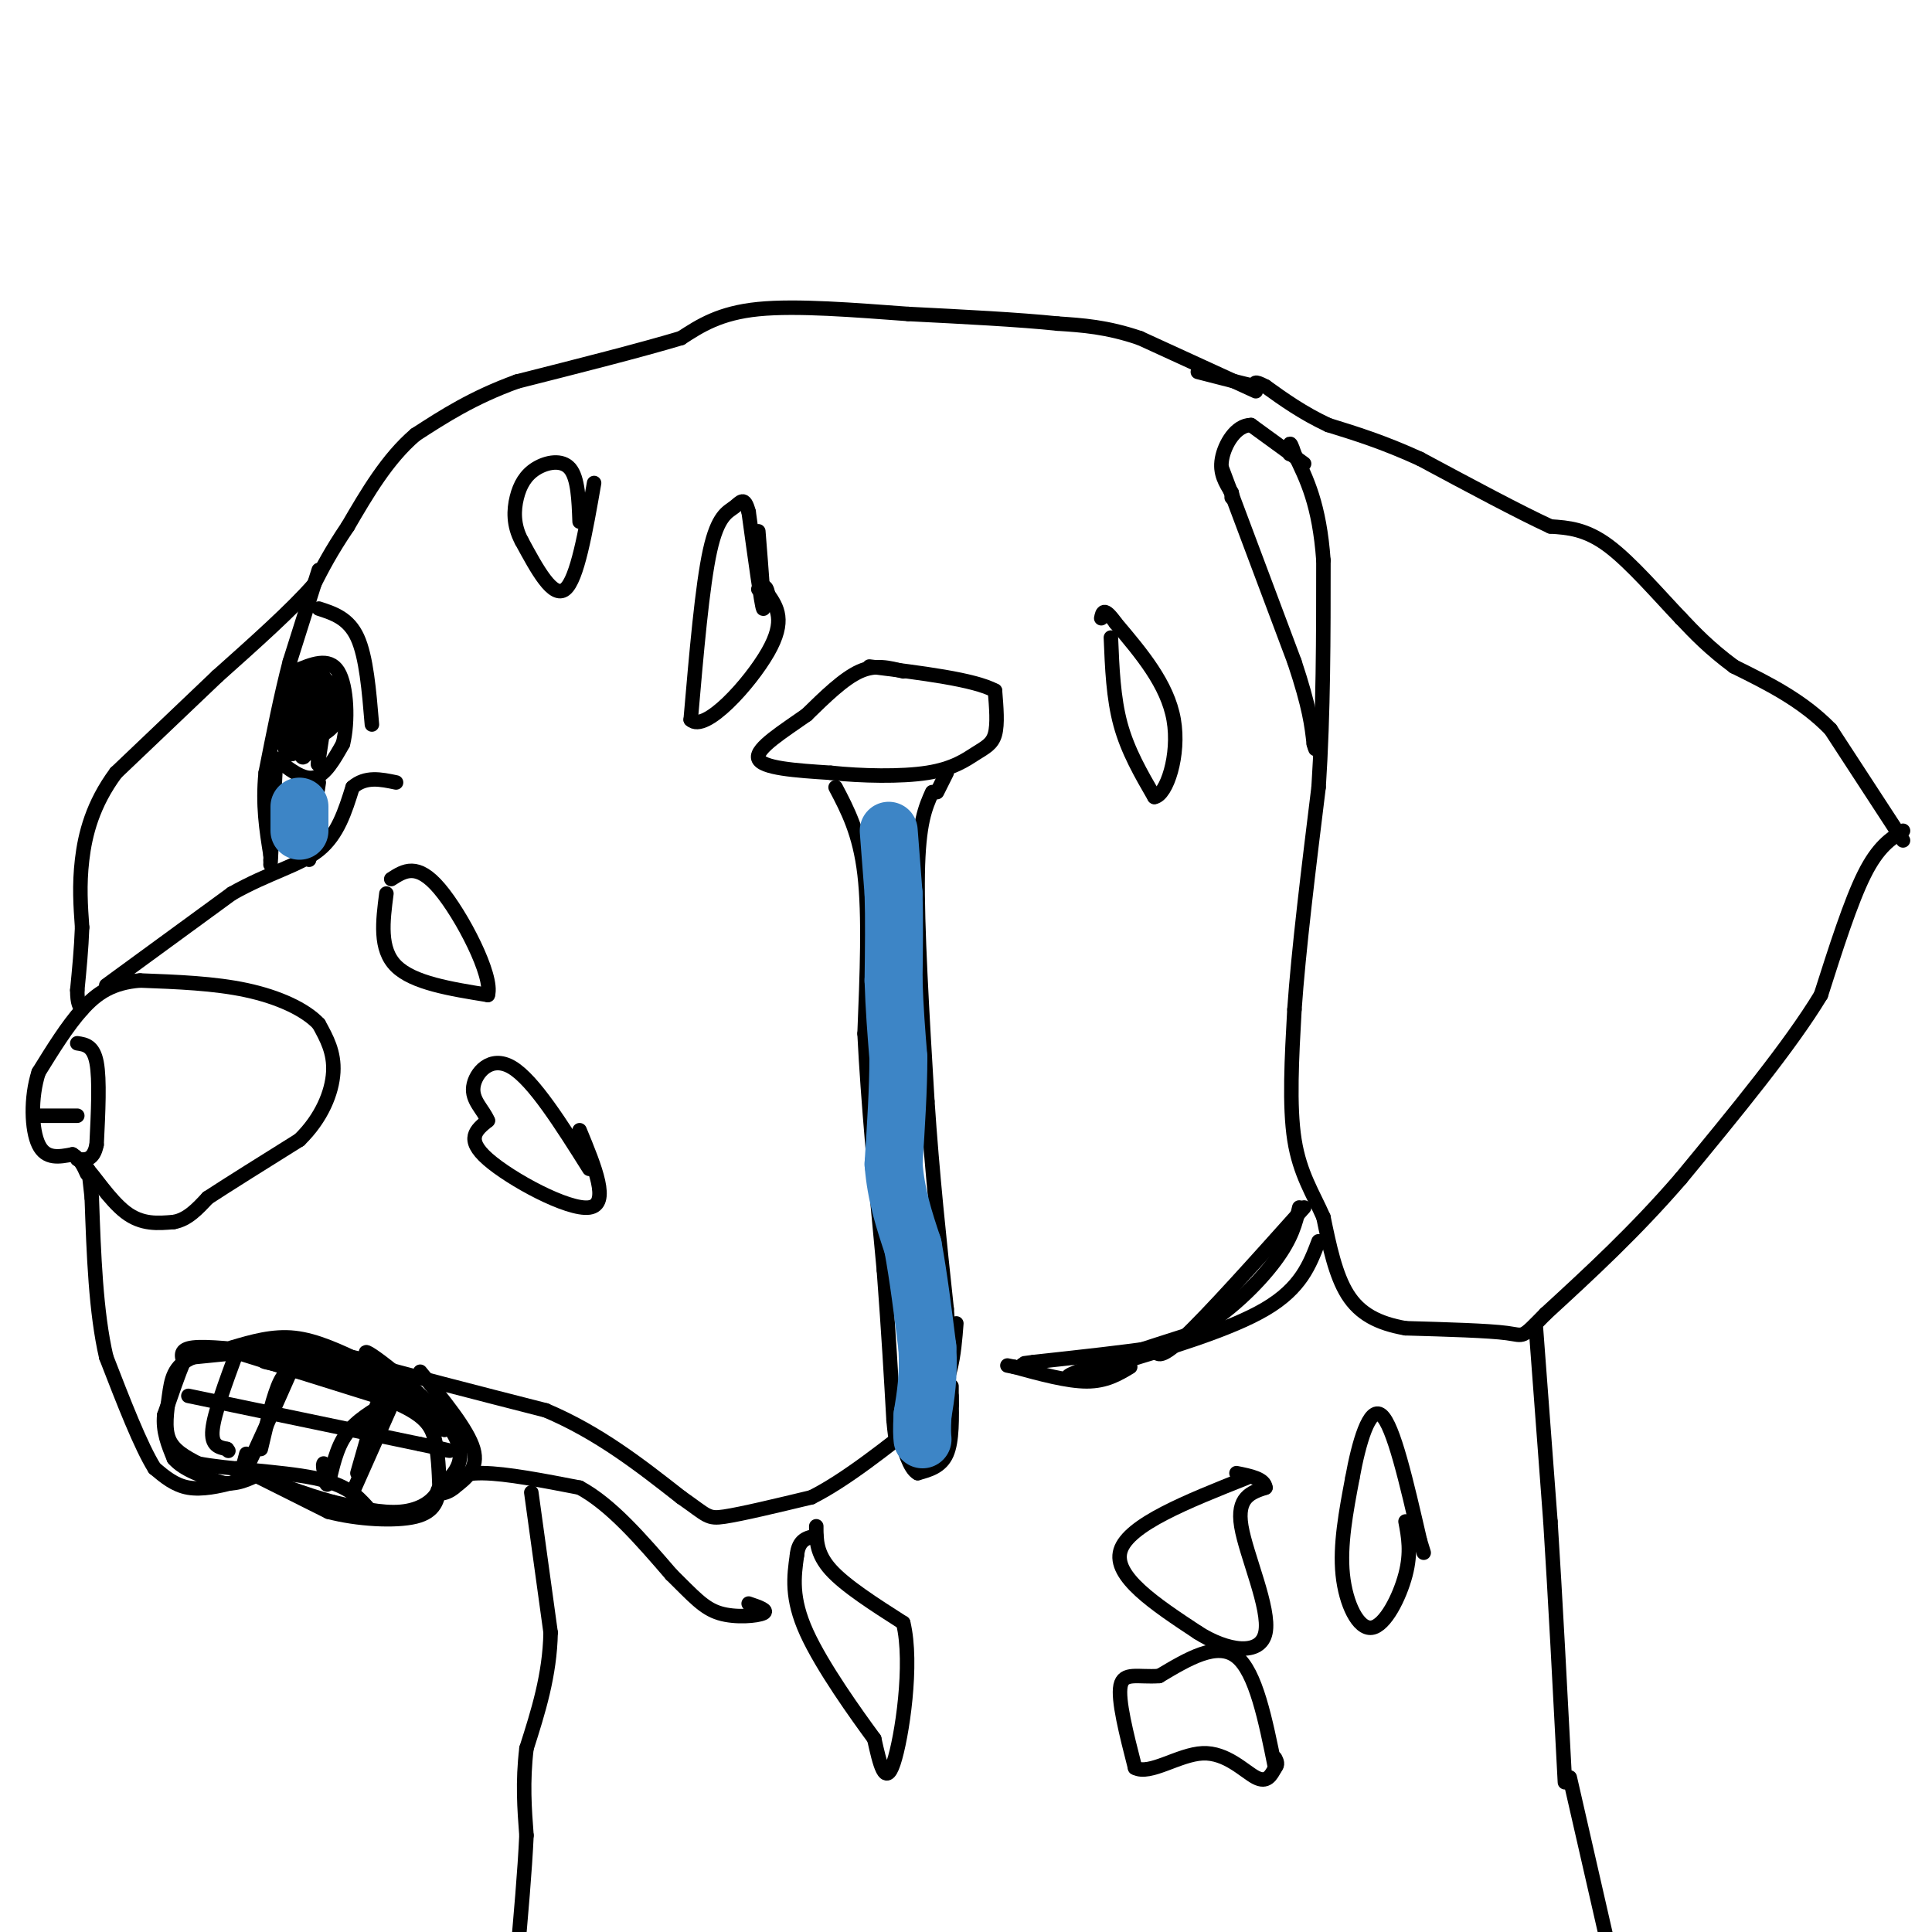 <svg viewBox='0 0 400 400' version='1.1' xmlns='http://www.w3.org/2000/svg' xmlns:xlink='http://www.w3.org/1999/xlink'><g fill='none' stroke='#000000' stroke-width='3' stroke-linecap='round' stroke-linejoin='round'><path d='M48,279c4.250,-1.250 8.500,-2.500 13,-2c4.500,0.500 9.250,2.750 14,5'/><path d='M75,282c8.667,2.500 23.333,6.250 38,10'/><path d='M113,292c11.000,4.667 19.500,11.333 28,18'/><path d='M141,310c5.556,3.867 5.444,4.533 9,4c3.556,-0.533 10.778,-2.267 18,-4'/><path d='M168,310c7.000,-3.500 15.500,-10.250 24,-17'/><path d='M192,293c5.000,-6.000 5.500,-12.500 6,-19'/><path d='M55,280c-6.083,-0.667 -12.167,-1.333 -15,-1c-2.833,0.333 -2.417,1.667 -2,3'/><path d='M38,282c-1.000,2.333 -2.500,6.667 -4,11'/><path d='M34,293c-0.333,3.333 0.833,6.167 2,9'/><path d='M36,302c2.000,2.333 6.000,3.667 10,5'/><path d='M46,307c3.000,0.500 5.500,-0.750 8,-2'/><path d='M54,305c1.500,-0.333 1.250,-0.167 1,0'/><path d='M54,305c0.000,0.000 -6.000,2.000 -6,2'/><path d='M48,307c-2.622,0.711 -6.178,1.489 -9,1c-2.822,-0.489 -4.911,-2.244 -7,-4'/><path d='M32,304c-2.833,-4.500 -6.417,-13.750 -10,-23'/><path d='M22,281c-2.167,-9.333 -2.583,-21.167 -3,-33'/><path d='M19,248c-0.667,-6.500 -0.833,-6.250 -1,-6'/><path d='M18,242c1.178,0.978 4.622,6.422 8,9c3.378,2.578 6.689,2.289 10,2'/><path d='M36,253c2.833,-0.500 4.917,-2.750 7,-5'/><path d='M43,248c4.333,-2.833 11.667,-7.417 19,-12'/><path d='M62,236c4.644,-4.533 6.756,-9.867 7,-14c0.244,-4.133 -1.378,-7.067 -3,-10'/><path d='M66,212c-2.822,-3.022 -8.378,-5.578 -15,-7c-6.622,-1.422 -14.311,-1.711 -22,-2'/><path d='M29,203c-5.689,0.444 -8.911,2.556 -12,6c-3.089,3.444 -6.044,8.222 -9,13'/><path d='M8,222c-1.711,5.267 -1.489,11.933 0,15c1.489,3.067 4.244,2.533 7,2'/><path d='M15,239c1.667,1.000 2.333,2.500 3,4'/><path d='M16,216c1.667,0.250 3.333,0.500 4,4c0.667,3.500 0.333,10.250 0,17'/><path d='M20,237c-0.667,3.333 -2.333,3.167 -4,3'/><path d='M7,231c0.000,0.000 9.000,0.000 9,0'/><path d='M22,204c0.000,0.000 26.000,-19.000 26,-19'/><path d='M48,185c7.733,-4.378 14.067,-5.822 18,-9c3.933,-3.178 5.467,-8.089 7,-13'/><path d='M73,163c2.667,-2.333 5.833,-1.667 9,-1'/><path d='M54,306c0.000,0.000 14.000,7.000 14,7'/><path d='M68,313c5.956,1.578 13.844,2.022 18,1c4.156,-1.022 4.578,-3.511 5,-6'/><path d='M91,308c1.889,-1.733 4.111,-3.067 9,-3c4.889,0.067 12.444,1.533 20,3'/><path d='M120,308c6.500,3.500 12.750,10.750 19,18'/><path d='M139,326c4.631,4.571 6.708,7.000 10,8c3.292,1.000 7.798,0.571 9,0c1.202,-0.571 -0.899,-1.286 -3,-2'/><path d='M110,309c0.000,0.000 4.000,29.000 4,29'/><path d='M114,338c-0.167,8.833 -2.583,16.417 -5,24'/><path d='M109,362c-0.833,7.000 -0.417,12.500 0,18'/><path d='M109,380c-0.333,7.333 -1.167,16.667 -2,26'/><path d='M318,275c0.000,0.000 3.000,40.000 3,40'/><path d='M321,315c1.000,15.667 2.000,34.833 3,54'/><path d='M325,368c0.000,0.000 8.000,35.000 8,35'/><path d='M333,403c1.500,6.333 1.250,4.667 1,3'/><path d='M394,172c-2.583,1.667 -5.167,3.333 -8,9c-2.833,5.667 -5.917,15.333 -9,25'/><path d='M377,206c-6.333,10.500 -17.667,24.250 -29,38'/><path d='M348,244c-9.500,11.000 -18.750,19.500 -28,28'/><path d='M320,272c-5.200,5.289 -4.200,4.511 -8,4c-3.800,-0.511 -12.400,-0.756 -21,-1'/><path d='M291,275c-5.711,-1.000 -9.489,-3.000 -12,-7c-2.511,-4.000 -3.756,-10.000 -5,-16'/><path d='M274,252c-2.111,-4.844 -4.889,-8.956 -6,-16c-1.111,-7.044 -0.556,-17.022 0,-27'/><path d='M268,209c0.833,-12.167 2.917,-29.083 5,-46'/><path d='M273,163c1.000,-15.500 1.000,-31.250 1,-47'/><path d='M274,116c-0.833,-11.500 -3.417,-16.750 -6,-22'/><path d='M268,94c-1.167,-3.667 -1.083,-1.833 -1,0'/><path d='M253,97c0.000,0.000 15.000,40.000 15,40'/><path d='M268,137c3.167,9.500 3.583,13.250 4,17'/><path d='M272,154c0.667,2.500 0.333,0.250 0,-2'/><path d='M270,96c0.000,0.000 -11.000,-8.000 -11,-8'/><path d='M259,88c-3.133,0.000 -5.467,4.000 -6,7c-0.533,3.000 0.733,5.000 2,7'/><path d='M255,102c0.333,1.333 0.167,1.167 0,1'/><path d='M394,174c0.000,0.000 -15.000,-23.000 -15,-23'/><path d='M379,151c-5.833,-6.000 -12.917,-9.500 -20,-13'/><path d='M359,138c-5.167,-3.833 -8.083,-6.917 -11,-10'/><path d='M348,128c-4.511,-4.711 -10.289,-11.489 -15,-15c-4.711,-3.511 -8.356,-3.756 -12,-4'/><path d='M321,109c-6.500,-3.000 -16.750,-8.500 -27,-14'/><path d='M294,95c-7.667,-3.500 -13.333,-5.250 -19,-7'/><path d='M275,88c-5.333,-2.500 -9.167,-5.250 -13,-8'/><path d='M262,80c-2.500,-1.333 -2.250,-0.667 -2,0'/><path d='M260,80c-2.333,-0.500 -7.167,-1.750 -12,-3'/><path d='M260,81c0.000,0.000 -24.000,-11.000 -24,-11'/><path d='M236,70c-6.833,-2.333 -11.917,-2.667 -17,-3'/><path d='M219,67c-8.000,-0.833 -19.500,-1.417 -31,-2'/><path d='M188,65c-11.000,-0.800 -23.000,-1.800 -31,-1c-8.000,0.800 -12.000,3.400 -16,6'/><path d='M141,70c-8.333,2.500 -21.167,5.750 -34,9'/><path d='M107,79c-9.167,3.333 -15.083,7.167 -21,11'/><path d='M86,90c-5.833,5.000 -9.917,12.000 -14,19'/><path d='M72,109c-3.500,5.167 -5.250,8.583 -7,12'/><path d='M65,121c-4.500,5.167 -12.250,12.083 -20,19'/><path d='M45,140c-6.833,6.500 -13.917,13.250 -21,20'/><path d='M24,160c-4.822,6.489 -6.378,12.711 -7,18c-0.622,5.289 -0.311,9.644 0,14'/><path d='M17,192c-0.167,4.500 -0.583,8.750 -1,13'/><path d='M16,205c0.000,2.833 0.500,3.417 1,4'/><path d='M66,118c0.000,0.000 -6.000,19.000 -6,19'/><path d='M60,137c-1.833,7.000 -3.417,15.000 -5,23'/><path d='M55,160c-0.667,6.667 0.167,11.833 1,17'/><path d='M56,177c0.167,3.000 0.083,2.000 0,1'/><path d='M57,157c2.833,2.250 5.667,4.500 8,4c2.333,-0.500 4.167,-3.750 6,-7'/><path d='M71,154c1.111,-4.422 0.889,-11.978 -1,-15c-1.889,-3.022 -5.444,-1.511 -9,0'/><path d='M61,139c-1.833,1.500 -1.917,5.250 -2,9'/><path d='M66,126c3.083,1.000 6.167,2.000 8,6c1.833,4.000 2.417,11.000 3,18'/><path d='M64,151c0.022,2.756 0.044,5.511 0,3c-0.044,-2.511 -0.156,-10.289 0,-12c0.156,-1.711 0.578,2.644 1,7'/><path d='M65,149c-0.976,3.012 -3.917,7.042 -4,5c-0.083,-2.042 2.690,-10.155 4,-12c1.310,-1.845 1.155,2.577 1,7'/><path d='M66,149c-0.512,3.131 -2.292,7.458 -3,5c-0.708,-2.458 -0.345,-11.702 0,-13c0.345,-1.298 0.673,5.351 1,12'/><path d='M64,153c-0.298,3.298 -1.542,5.542 -2,2c-0.458,-3.542 -0.131,-12.869 0,-14c0.131,-1.131 0.065,5.935 0,13'/><path d='M62,154c-0.663,2.624 -2.322,2.683 -3,1c-0.678,-1.683 -0.375,-5.107 1,-8c1.375,-2.893 3.821,-5.255 5,-4c1.179,1.255 1.089,6.128 1,11'/><path d='M66,154c0.024,3.238 -0.417,5.833 0,3c0.417,-2.833 1.690,-11.095 2,-13c0.310,-1.905 -0.345,2.548 -1,7'/><path d='M67,151c-0.742,2.282 -2.096,4.488 -2,2c0.096,-2.488 1.641,-9.670 3,-11c1.359,-1.330 2.531,3.191 2,6c-0.531,2.809 -2.766,3.904 -5,5'/><path d='M65,153c-0.988,-2.262 -0.958,-10.417 0,-13c0.958,-2.583 2.845,0.405 3,4c0.155,3.595 -1.423,7.798 -3,12'/><path d='M65,156c-0.417,-1.000 0.042,-9.500 1,-13c0.958,-3.500 2.417,-2.000 3,0c0.583,2.000 0.292,4.500 0,7'/><path d='M187,139c-2.833,-0.750 -5.667,-1.500 -9,0c-3.333,1.500 -7.167,5.250 -11,9'/><path d='M167,148c-4.600,3.267 -10.600,6.933 -10,9c0.600,2.067 7.800,2.533 15,3'/><path d='M172,160c6.308,0.671 14.577,0.850 20,0c5.423,-0.850 7.998,-2.729 10,-4c2.002,-1.271 3.429,-1.935 4,-4c0.571,-2.065 0.285,-5.533 0,-9'/><path d='M206,143c-4.333,-2.333 -15.167,-3.667 -26,-5'/><path d='M66,162c0.000,0.000 -2.000,13.000 -2,13'/><path d='M64,175c-0.333,2.667 -0.167,2.833 0,3'/><path d='M57,160c0.000,0.000 -1.000,19.000 -1,19'/><path d='M193,164c-1.417,3.167 -2.833,6.333 -3,17c-0.167,10.667 0.917,28.833 2,47'/><path d='M192,228c1.000,15.000 2.500,29.000 4,43'/><path d='M196,271c0.667,8.333 0.333,7.667 0,7'/><path d='M194,164c0.000,0.000 2.000,-4.000 2,-4'/><path d='M173,163c2.500,4.750 5.000,9.500 6,18c1.000,8.500 0.500,20.750 0,33'/><path d='M179,214c0.667,13.667 2.333,31.333 4,49'/><path d='M183,263c1.000,13.333 1.500,22.167 2,31'/><path d='M185,294c0.500,5.667 0.750,4.333 1,3'/><path d='M197,289c0.083,4.667 0.167,9.333 -1,12c-1.167,2.667 -3.583,3.333 -6,4'/><path d='M190,305c-1.667,-0.833 -2.833,-4.917 -4,-9'/><path d='M197,291c0.000,0.000 0.000,-4.000 0,-4'/><path d='M270,250c-9.917,11.083 -19.833,22.167 -25,27c-5.167,4.833 -5.583,3.417 -6,2'/><path d='M239,279c-5.167,0.833 -15.083,1.917 -25,3'/><path d='M214,282c-4.000,0.500 -1.500,0.250 1,0'/><path d='M273,257c-1.833,4.833 -3.667,9.667 -11,14c-7.333,4.333 -20.167,8.167 -33,12'/><path d='M229,283c-7.533,2.444 -9.867,2.556 -6,1c3.867,-1.556 13.933,-4.778 24,-8'/><path d='M247,276c7.289,-4.089 13.511,-10.311 17,-15c3.489,-4.689 4.244,-7.844 5,-11'/><path d='M234,283c-2.500,1.500 -5.000,3.000 -9,3c-4.000,0.000 -9.500,-1.500 -15,-3'/><path d='M210,283c-2.500,-0.500 -1.250,-0.250 0,0'/><path d='M169,316c0.000,2.833 0.000,5.667 3,9c3.000,3.333 9.000,7.167 15,11'/><path d='M187,336c2.067,8.378 -0.267,23.822 -2,29c-1.733,5.178 -2.867,0.089 -4,-5'/><path d='M181,360c-3.644,-4.956 -10.756,-14.844 -14,-22c-3.244,-7.156 -2.622,-11.578 -2,-16'/><path d='M165,322c0.333,-3.333 2.167,-3.667 4,-4'/><path d='M264,366c-2.000,-9.917 -4.000,-19.833 -8,-23c-4.000,-3.167 -10.000,0.417 -16,4'/><path d='M240,347c-4.400,0.311 -7.400,-0.911 -8,2c-0.600,2.911 1.200,9.956 3,17'/><path d='M235,366c3.024,1.631 9.083,-2.792 14,-3c4.917,-0.208 8.690,3.798 11,5c2.310,1.202 3.155,-0.399 4,-2'/><path d='M264,366c0.667,-0.667 0.333,-1.333 0,-2'/><path d='M291,315c0.601,3.196 1.202,6.393 0,11c-1.202,4.607 -4.208,10.625 -7,11c-2.792,0.375 -5.369,-4.893 -6,-11c-0.631,-6.107 0.685,-13.054 2,-20'/><path d='M280,306c1.289,-7.156 3.511,-15.044 6,-13c2.489,2.044 5.244,14.022 8,26'/><path d='M294,319c1.333,4.333 0.667,2.167 0,0'/><path d='M258,306c-12.167,4.833 -24.333,9.667 -26,15c-1.667,5.333 7.167,11.167 16,17'/><path d='M248,338c6.000,3.845 13.000,4.958 14,0c1.000,-4.958 -4.000,-15.988 -5,-22c-1.000,-6.012 2.000,-7.006 5,-8'/><path d='M262,308c-0.167,-1.833 -3.083,-2.417 -6,-3'/><path d='M230,132c0.250,6.250 0.500,12.500 2,18c1.500,5.500 4.250,10.250 7,15'/><path d='M239,165c2.511,-0.333 5.289,-8.667 4,-16c-1.289,-7.333 -6.644,-13.667 -12,-20'/><path d='M231,129c-2.500,-3.500 -2.750,-2.250 -3,-1'/><path d='M157,110c0.667,8.333 1.333,16.667 1,16c-0.333,-0.667 -1.667,-10.333 -3,-20'/><path d='M155,106c-0.893,-3.440 -1.625,-2.042 -3,-1c-1.375,1.042 -3.393,1.726 -5,9c-1.607,7.274 -2.804,21.137 -4,35'/><path d='M143,149c2.933,2.867 12.267,-7.467 16,-14c3.733,-6.533 1.867,-9.267 0,-12'/><path d='M159,123c-0.333,-2.167 -1.167,-1.583 -2,-1'/><path d='M123,100c-1.750,10.000 -3.500,20.000 -6,22c-2.500,2.000 -5.750,-4.000 -9,-10'/><path d='M108,112c-1.756,-3.257 -1.646,-6.399 -1,-9c0.646,-2.601 1.828,-4.662 4,-6c2.172,-1.338 5.335,-1.954 7,0c1.665,1.954 1.833,6.477 2,11'/><path d='M80,185c-0.750,5.750 -1.500,11.500 2,15c3.500,3.500 11.250,4.750 19,6'/><path d='M101,206c1.178,-3.867 -5.378,-16.533 -10,-22c-4.622,-5.467 -7.311,-3.733 -10,-2'/><path d='M120,234c3.178,7.689 6.356,15.378 2,16c-4.356,0.622 -16.244,-5.822 -21,-10c-4.756,-4.178 -2.378,-6.089 0,-8'/><path d='M101,232c-0.964,-2.333 -3.375,-4.167 -3,-7c0.375,-2.833 3.536,-6.667 8,-4c4.464,2.667 10.232,11.833 16,21'/><path d='M49,280c0.000,0.000 32.000,10.000 32,10'/><path d='M81,290c6.933,2.889 8.267,5.111 9,8c0.733,2.889 0.867,6.444 1,10'/><path d='M91,308c-1.000,2.756 -4.000,4.644 -8,5c-4.000,0.356 -9.000,-0.822 -14,-2'/><path d='M69,311c-5.667,-1.500 -12.833,-4.250 -20,-7'/><path d='M87,284c4.917,6.000 9.833,12.000 11,16c1.167,4.000 -1.417,6.000 -4,8'/><path d='M94,308c-1.818,1.582 -4.364,1.537 -3,0c1.364,-1.537 6.636,-4.568 3,-11c-3.636,-6.432 -16.182,-16.266 -18,-17c-1.818,-0.734 7.091,7.633 16,16'/><path d='M92,296c0.488,0.536 -6.292,-6.125 -15,-10c-8.708,-3.875 -19.345,-4.964 -20,-5c-0.655,-0.036 8.673,0.982 18,2'/><path d='M75,283c5.667,1.262 10.833,3.417 5,3c-5.833,-0.417 -22.667,-3.405 -25,-4c-2.333,-0.595 9.833,1.202 22,3'/><path d='M77,285c3.738,-0.369 2.083,-2.792 -4,-4c-6.083,-1.208 -16.595,-1.202 -19,-1c-2.405,0.202 3.298,0.601 9,1'/><path d='M63,281c3.489,0.244 7.711,0.356 6,0c-1.711,-0.356 -9.356,-1.178 -17,-2'/><path d='M60,279c0.000,0.000 -20.000,2.000 -20,2'/><path d='M40,281c-4.155,1.643 -4.542,4.750 -5,8c-0.458,3.250 -0.988,6.643 0,9c0.988,2.357 3.494,3.679 6,5'/><path d='M41,303c5.778,1.178 17.222,1.622 24,3c6.778,1.378 8.889,3.689 11,6'/><path d='M39,289c0.000,0.000 48.000,10.000 48,10'/><path d='M87,299c8.667,1.833 6.333,1.417 4,1'/><path d='M79,291c-3.067,1.889 -6.133,3.778 -8,7c-1.867,3.222 -2.533,7.778 -3,9c-0.467,1.222 -0.733,-0.889 -1,-3'/><path d='M67,304c-0.167,-0.667 -0.083,-0.833 0,-1'/><path d='M61,282c-4.167,9.417 -8.333,18.833 -10,22c-1.667,3.167 -0.833,0.083 0,-3'/><path d='M49,280c-2.333,6.333 -4.667,12.667 -5,16c-0.333,3.333 1.333,3.667 3,4'/><path d='M47,300c0.500,0.667 0.250,0.333 0,0'/><path d='M54,300c1.333,-5.667 2.667,-11.333 4,-14c1.333,-2.667 2.667,-2.333 4,-2'/><path d='M81,291c0.000,0.000 -8.000,18.000 -8,18'/><path d='M74,305c0.000,0.000 4.000,-14.000 4,-14'/></g>
<g fill='none' stroke='#3d85c6' stroke-width='6' stroke-linecap='round' stroke-linejoin='round'><path d='M185,170c0.000,0.000 0.000,10.000 0,10'/></g>
<g fill='none' stroke='#3d85c6' stroke-width='12' stroke-linecap='round' stroke-linejoin='round'><path d='M184,172c0.000,0.000 1.000,13.000 1,13'/><path d='M185,185c0.167,5.167 0.083,11.583 0,18'/><path d='M185,203c0.167,5.667 0.583,10.833 1,16'/><path d='M186,219c0.000,6.333 -0.500,14.167 -1,22'/><path d='M185,241c0.500,6.500 2.250,11.750 4,17'/><path d='M189,258c1.167,6.333 2.083,13.667 3,21'/><path d='M192,279c0.333,5.833 -0.333,9.917 -1,14'/><path d='M191,293c-0.167,3.167 -0.083,4.083 0,5'/><path d='M62,167c0.000,0.000 0.000,5.000 0,5'/></g>
</svg>